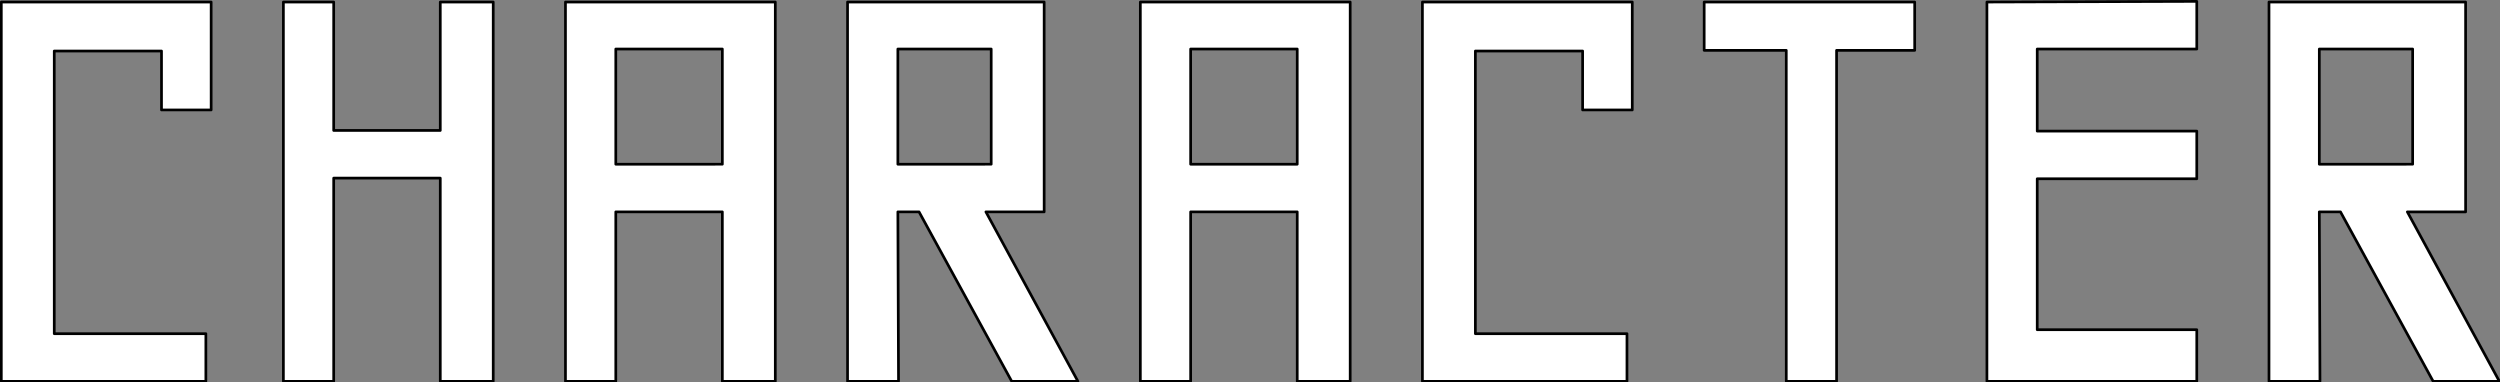 <svg xmlns="http://www.w3.org/2000/svg" width="922" height="140.906" viewBox="0 0 922 140.906">
  <rect x="0" y="0" width="922" height="140.906" fill="#808080" stroke="none"/>
  <defs>
    <style>
      .cls-1 {
        fill: #fff;
        stroke: #000;
        stroke-linejoin: round;
        stroke-width: 1px;
        fill-rule: evenodd;
      }
    </style>
  </defs>
  <path id="CHARACTER" class="cls-1" d="M59.562,40.637h18.31V0.842H0.48V140.734H75.919V123.156H20.011V18.908H59.562V40.637ZM162.373,0.842H181.9V140.734H162.373V65.783H123.066v74.951H104.512V0.842h18.554V48.205h39.307V0.842ZM266.4,18.176v42.48H227.1V18.176H266.4ZM285.936,0.842H208.543V140.734H227.1v-62.5H266.4v62.5h19.532V0.842ZM363.6,78.234h21.485V0.842h-72.51V140.734h18.8l-0.245-62.5h7.813l34.18,62.5h24.414ZM331.129,60.656V18.176h34.424v42.48H331.129Zm147.289-42.48v42.48H439.111V18.176h39.307ZM497.949,0.842H420.556V140.734h18.555v-62.5h39.307v62.5h19.531V0.842ZM583.67,40.637h18.31V0.842H524.588V140.734h75.439V123.156H544.119V18.908H583.67V40.637Zm93.659-21.973h28.808V0.842H628.5V18.664h30.274v122.07h18.555V18.664Zm74,103.027V66.027h58.838V48.449H751.331V18.176h58.838V0.6l-77.393.244V140.734h77.393V121.691H751.331Zm136.5-43.457h21.485V0.842h-72.51V140.734h18.8l-0.245-62.5h7.813l34.18,62.5h24.414ZM855.362,60.656V18.176h34.424v42.48H855.362Z" transform="translate(0 -0.094)"/>
</svg>
